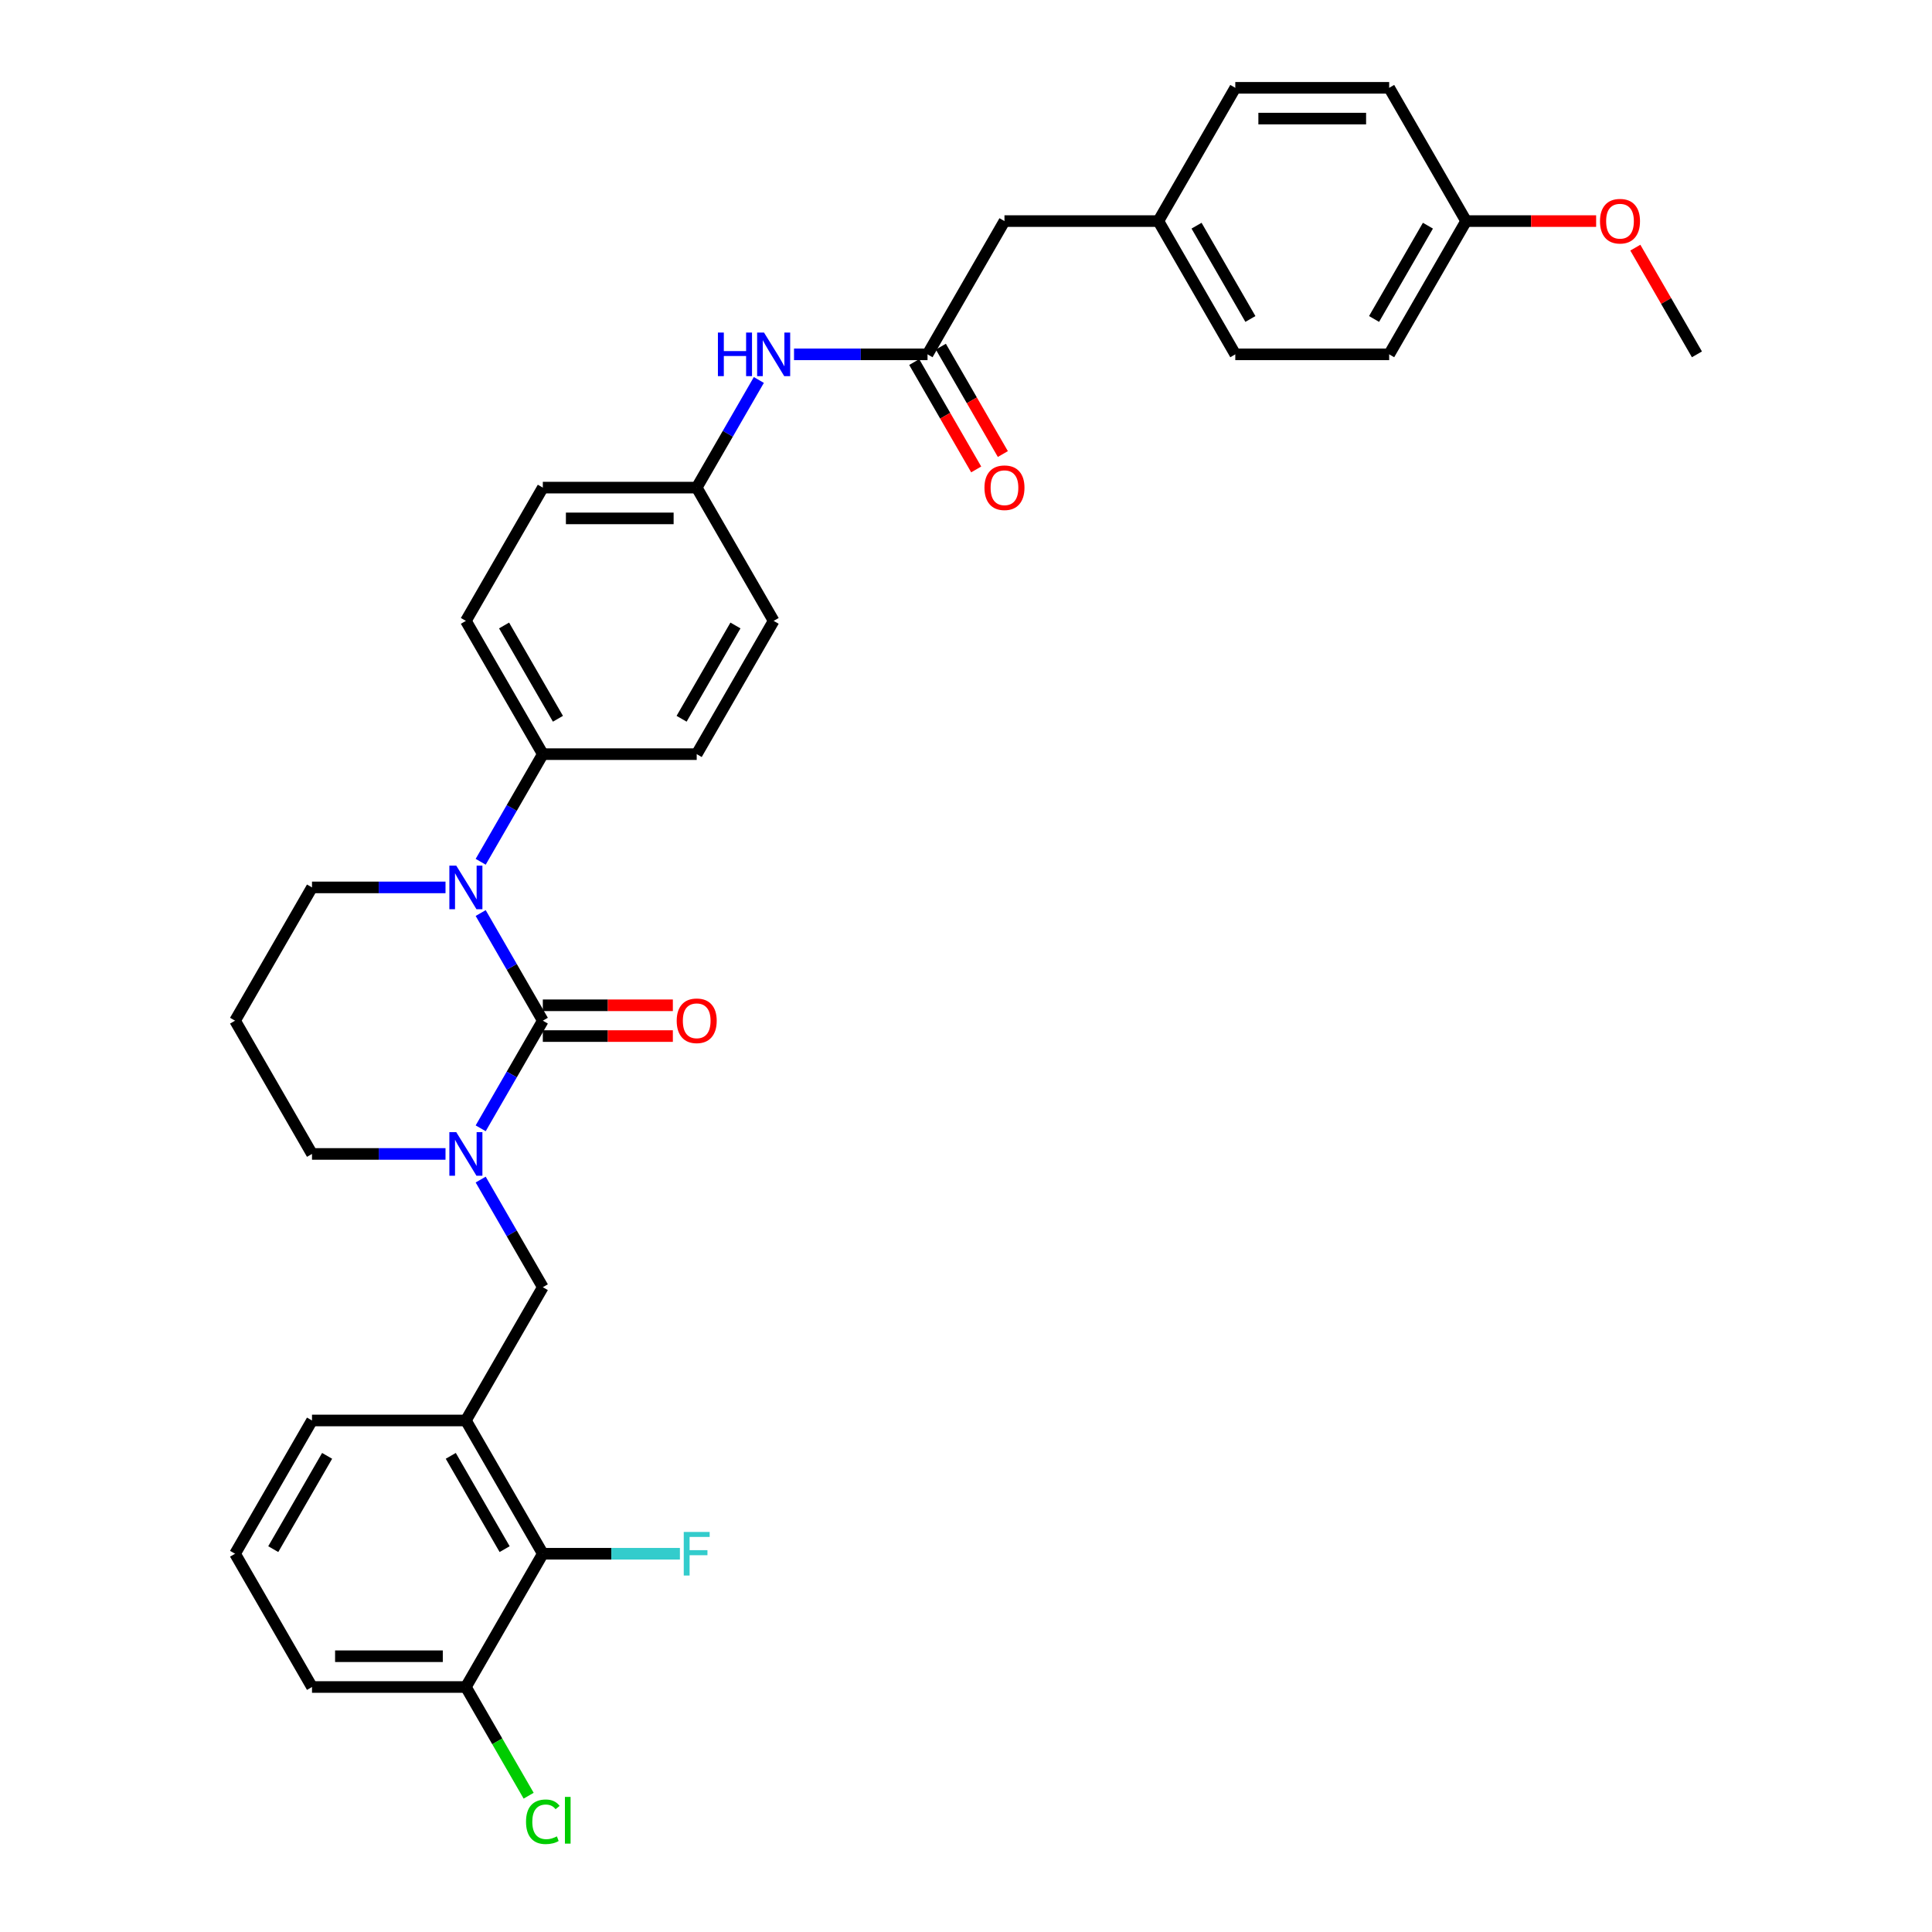 <?xml version='1.0' encoding='iso-8859-1'?>
<svg version='1.1' baseProfile='full'
              xmlns='http://www.w3.org/2000/svg'
                      xmlns:rdkit='http://www.rdkit.org/xml'
                      xmlns:xlink='http://www.w3.org/1999/xlink'
                  xml:space='preserve'
width='1000px' height='1000px' viewBox='0 0 1000 1000'>
<!-- END OF HEADER -->
<rect style='opacity:1.0;fill:#FFFFFF;stroke:none' width='1000' height='1000' x='0' y='0'> </rect>
<path class='bond-0' d='M 519.912,114.433 L 599.561,114.433' style='fill:none;fill-rule:evenodd;stroke:#000000;stroke-width:6px;stroke-linecap:butt;stroke-linejoin:miter;stroke-opacity:1' />
<path class='bond-1' d='M 519.912,114.433 L 480.088,183.41' style='fill:none;fill-rule:evenodd;stroke:#000000;stroke-width:6px;stroke-linecap:butt;stroke-linejoin:miter;stroke-opacity:1' />
<path class='bond-2' d='M 410.984,183.41 L 445.536,183.41' style='fill:none;fill-rule:evenodd;stroke:#0000FF;stroke-width:6px;stroke-linecap:butt;stroke-linejoin:miter;stroke-opacity:1' />
<path class='bond-2' d='M 445.536,183.41 L 480.088,183.41' style='fill:none;fill-rule:evenodd;stroke:#000000;stroke-width:6px;stroke-linecap:butt;stroke-linejoin:miter;stroke-opacity:1' />
<path class='bond-3' d='M 392.778,196.68 L 376.696,224.534' style='fill:none;fill-rule:evenodd;stroke:#0000FF;stroke-width:6px;stroke-linecap:butt;stroke-linejoin:miter;stroke-opacity:1' />
<path class='bond-3' d='M 376.696,224.534 L 360.614,252.388' style='fill:none;fill-rule:evenodd;stroke:#000000;stroke-width:6px;stroke-linecap:butt;stroke-linejoin:miter;stroke-opacity:1' />
<path class='bond-4' d='M 473.19,187.393 L 489.235,215.183' style='fill:none;fill-rule:evenodd;stroke:#000000;stroke-width:6px;stroke-linecap:butt;stroke-linejoin:miter;stroke-opacity:1' />
<path class='bond-4' d='M 489.235,215.183 L 505.28,242.974' style='fill:none;fill-rule:evenodd;stroke:#FF0000;stroke-width:6px;stroke-linecap:butt;stroke-linejoin:miter;stroke-opacity:1' />
<path class='bond-4' d='M 486.986,179.428 L 503.03,207.219' style='fill:none;fill-rule:evenodd;stroke:#000000;stroke-width:6px;stroke-linecap:butt;stroke-linejoin:miter;stroke-opacity:1' />
<path class='bond-4' d='M 503.03,207.219 L 519.075,235.009' style='fill:none;fill-rule:evenodd;stroke:#FF0000;stroke-width:6px;stroke-linecap:butt;stroke-linejoin:miter;stroke-opacity:1' />
<path class='bond-5' d='M 599.561,114.433 L 639.386,183.41' style='fill:none;fill-rule:evenodd;stroke:#000000;stroke-width:6px;stroke-linecap:butt;stroke-linejoin:miter;stroke-opacity:1' />
<path class='bond-5' d='M 619.33,116.814 L 647.207,165.099' style='fill:none;fill-rule:evenodd;stroke:#000000;stroke-width:6px;stroke-linecap:butt;stroke-linejoin:miter;stroke-opacity:1' />
<path class='bond-6' d='M 599.561,114.433 L 639.386,45.455' style='fill:none;fill-rule:evenodd;stroke:#000000;stroke-width:6px;stroke-linecap:butt;stroke-linejoin:miter;stroke-opacity:1' />
<path class='bond-7' d='M 280.966,528.3 L 264.884,556.154' style='fill:none;fill-rule:evenodd;stroke:#000000;stroke-width:6px;stroke-linecap:butt;stroke-linejoin:miter;stroke-opacity:1' />
<path class='bond-7' d='M 264.884,556.154 L 248.802,584.009' style='fill:none;fill-rule:evenodd;stroke:#0000FF;stroke-width:6px;stroke-linecap:butt;stroke-linejoin:miter;stroke-opacity:1' />
<path class='bond-8' d='M 280.966,528.3 L 264.884,500.446' style='fill:none;fill-rule:evenodd;stroke:#000000;stroke-width:6px;stroke-linecap:butt;stroke-linejoin:miter;stroke-opacity:1' />
<path class='bond-8' d='M 264.884,500.446 L 248.802,472.592' style='fill:none;fill-rule:evenodd;stroke:#0000FF;stroke-width:6px;stroke-linecap:butt;stroke-linejoin:miter;stroke-opacity:1' />
<path class='bond-9' d='M 280.966,536.265 L 314.617,536.265' style='fill:none;fill-rule:evenodd;stroke:#000000;stroke-width:6px;stroke-linecap:butt;stroke-linejoin:miter;stroke-opacity:1' />
<path class='bond-9' d='M 314.617,536.265 L 348.269,536.265' style='fill:none;fill-rule:evenodd;stroke:#FF0000;stroke-width:6px;stroke-linecap:butt;stroke-linejoin:miter;stroke-opacity:1' />
<path class='bond-9' d='M 280.966,520.335 L 314.617,520.335' style='fill:none;fill-rule:evenodd;stroke:#000000;stroke-width:6px;stroke-linecap:butt;stroke-linejoin:miter;stroke-opacity:1' />
<path class='bond-9' d='M 314.617,520.335 L 348.269,520.335' style='fill:none;fill-rule:evenodd;stroke:#FF0000;stroke-width:6px;stroke-linecap:butt;stroke-linejoin:miter;stroke-opacity:1' />
<path class='bond-10' d='M 230.596,597.278 L 196.044,597.278' style='fill:none;fill-rule:evenodd;stroke:#0000FF;stroke-width:6px;stroke-linecap:butt;stroke-linejoin:miter;stroke-opacity:1' />
<path class='bond-10' d='M 196.044,597.278 L 161.492,597.278' style='fill:none;fill-rule:evenodd;stroke:#000000;stroke-width:6px;stroke-linecap:butt;stroke-linejoin:miter;stroke-opacity:1' />
<path class='bond-11' d='M 248.802,610.548 L 264.884,638.402' style='fill:none;fill-rule:evenodd;stroke:#0000FF;stroke-width:6px;stroke-linecap:butt;stroke-linejoin:miter;stroke-opacity:1' />
<path class='bond-11' d='M 264.884,638.402 L 280.966,666.256' style='fill:none;fill-rule:evenodd;stroke:#000000;stroke-width:6px;stroke-linecap:butt;stroke-linejoin:miter;stroke-opacity:1' />
<path class='bond-12' d='M 161.492,597.278 L 121.668,528.3' style='fill:none;fill-rule:evenodd;stroke:#000000;stroke-width:6px;stroke-linecap:butt;stroke-linejoin:miter;stroke-opacity:1' />
<path class='bond-13' d='M 121.668,528.3 L 161.492,459.322' style='fill:none;fill-rule:evenodd;stroke:#000000;stroke-width:6px;stroke-linecap:butt;stroke-linejoin:miter;stroke-opacity:1' />
<path class='bond-14' d='M 161.492,459.322 L 196.044,459.322' style='fill:none;fill-rule:evenodd;stroke:#000000;stroke-width:6px;stroke-linecap:butt;stroke-linejoin:miter;stroke-opacity:1' />
<path class='bond-14' d='M 196.044,459.322 L 230.596,459.322' style='fill:none;fill-rule:evenodd;stroke:#0000FF;stroke-width:6px;stroke-linecap:butt;stroke-linejoin:miter;stroke-opacity:1' />
<path class='bond-15' d='M 248.802,446.053 L 264.884,418.199' style='fill:none;fill-rule:evenodd;stroke:#0000FF;stroke-width:6px;stroke-linecap:butt;stroke-linejoin:miter;stroke-opacity:1' />
<path class='bond-15' d='M 264.884,418.199 L 280.966,390.344' style='fill:none;fill-rule:evenodd;stroke:#000000;stroke-width:6px;stroke-linecap:butt;stroke-linejoin:miter;stroke-opacity:1' />
<path class='bond-16' d='M 241.141,873.19 L 161.492,873.19' style='fill:none;fill-rule:evenodd;stroke:#000000;stroke-width:6px;stroke-linecap:butt;stroke-linejoin:miter;stroke-opacity:1' />
<path class='bond-16' d='M 229.194,857.26 L 173.44,857.26' style='fill:none;fill-rule:evenodd;stroke:#000000;stroke-width:6px;stroke-linecap:butt;stroke-linejoin:miter;stroke-opacity:1' />
<path class='bond-17' d='M 241.141,873.19 L 280.966,804.212' style='fill:none;fill-rule:evenodd;stroke:#000000;stroke-width:6px;stroke-linecap:butt;stroke-linejoin:miter;stroke-opacity:1' />
<path class='bond-18' d='M 241.141,873.19 L 257.384,901.323' style='fill:none;fill-rule:evenodd;stroke:#000000;stroke-width:6px;stroke-linecap:butt;stroke-linejoin:miter;stroke-opacity:1' />
<path class='bond-18' d='M 257.384,901.323 L 273.626,929.456' style='fill:none;fill-rule:evenodd;stroke:#00CC00;stroke-width:6px;stroke-linecap:butt;stroke-linejoin:miter;stroke-opacity:1' />
<path class='bond-19' d='M 161.492,873.19 L 121.668,804.212' style='fill:none;fill-rule:evenodd;stroke:#000000;stroke-width:6px;stroke-linecap:butt;stroke-linejoin:miter;stroke-opacity:1' />
<path class='bond-20' d='M 360.614,252.388 L 280.966,252.388' style='fill:none;fill-rule:evenodd;stroke:#000000;stroke-width:6px;stroke-linecap:butt;stroke-linejoin:miter;stroke-opacity:1' />
<path class='bond-20' d='M 348.667,268.318 L 292.913,268.318' style='fill:none;fill-rule:evenodd;stroke:#000000;stroke-width:6px;stroke-linecap:butt;stroke-linejoin:miter;stroke-opacity:1' />
<path class='bond-21' d='M 360.614,252.388 L 400.439,321.366' style='fill:none;fill-rule:evenodd;stroke:#000000;stroke-width:6px;stroke-linecap:butt;stroke-linejoin:miter;stroke-opacity:1' />
<path class='bond-22' d='M 280.966,252.388 L 241.141,321.366' style='fill:none;fill-rule:evenodd;stroke:#000000;stroke-width:6px;stroke-linecap:butt;stroke-linejoin:miter;stroke-opacity:1' />
<path class='bond-23' d='M 400.439,321.366 L 360.614,390.344' style='fill:none;fill-rule:evenodd;stroke:#000000;stroke-width:6px;stroke-linecap:butt;stroke-linejoin:miter;stroke-opacity:1' />
<path class='bond-23' d='M 380.67,323.748 L 352.793,372.033' style='fill:none;fill-rule:evenodd;stroke:#000000;stroke-width:6px;stroke-linecap:butt;stroke-linejoin:miter;stroke-opacity:1' />
<path class='bond-24' d='M 280.966,390.344 L 360.614,390.344' style='fill:none;fill-rule:evenodd;stroke:#000000;stroke-width:6px;stroke-linecap:butt;stroke-linejoin:miter;stroke-opacity:1' />
<path class='bond-25' d='M 280.966,390.344 L 241.141,321.366' style='fill:none;fill-rule:evenodd;stroke:#000000;stroke-width:6px;stroke-linecap:butt;stroke-linejoin:miter;stroke-opacity:1' />
<path class='bond-25' d='M 288.787,372.033 L 260.91,323.748' style='fill:none;fill-rule:evenodd;stroke:#000000;stroke-width:6px;stroke-linecap:butt;stroke-linejoin:miter;stroke-opacity:1' />
<path class='bond-26' d='M 121.668,804.212 L 161.492,735.234' style='fill:none;fill-rule:evenodd;stroke:#000000;stroke-width:6px;stroke-linecap:butt;stroke-linejoin:miter;stroke-opacity:1' />
<path class='bond-26' d='M 141.437,801.83 L 169.314,753.546' style='fill:none;fill-rule:evenodd;stroke:#000000;stroke-width:6px;stroke-linecap:butt;stroke-linejoin:miter;stroke-opacity:1' />
<path class='bond-27' d='M 161.492,735.234 L 241.141,735.234' style='fill:none;fill-rule:evenodd;stroke:#000000;stroke-width:6px;stroke-linecap:butt;stroke-linejoin:miter;stroke-opacity:1' />
<path class='bond-28' d='M 241.141,735.234 L 280.966,804.212' style='fill:none;fill-rule:evenodd;stroke:#000000;stroke-width:6px;stroke-linecap:butt;stroke-linejoin:miter;stroke-opacity:1' />
<path class='bond-28' d='M 233.319,753.546 L 261.196,801.83' style='fill:none;fill-rule:evenodd;stroke:#000000;stroke-width:6px;stroke-linecap:butt;stroke-linejoin:miter;stroke-opacity:1' />
<path class='bond-29' d='M 241.141,735.234 L 280.966,666.256' style='fill:none;fill-rule:evenodd;stroke:#000000;stroke-width:6px;stroke-linecap:butt;stroke-linejoin:miter;stroke-opacity:1' />
<path class='bond-30' d='M 280.966,804.212 L 316.441,804.212' style='fill:none;fill-rule:evenodd;stroke:#000000;stroke-width:6px;stroke-linecap:butt;stroke-linejoin:miter;stroke-opacity:1' />
<path class='bond-30' d='M 316.441,804.212 L 351.917,804.212' style='fill:none;fill-rule:evenodd;stroke:#33CCCC;stroke-width:6px;stroke-linecap:butt;stroke-linejoin:miter;stroke-opacity:1' />
<path class='bond-31' d='M 639.386,183.41 L 719.034,183.41' style='fill:none;fill-rule:evenodd;stroke:#000000;stroke-width:6px;stroke-linecap:butt;stroke-linejoin:miter;stroke-opacity:1' />
<path class='bond-32' d='M 719.034,183.41 L 758.859,114.433' style='fill:none;fill-rule:evenodd;stroke:#000000;stroke-width:6px;stroke-linecap:butt;stroke-linejoin:miter;stroke-opacity:1' />
<path class='bond-32' d='M 711.213,165.099 L 739.09,116.814' style='fill:none;fill-rule:evenodd;stroke:#000000;stroke-width:6px;stroke-linecap:butt;stroke-linejoin:miter;stroke-opacity:1' />
<path class='bond-33' d='M 758.859,114.433 L 719.034,45.455' style='fill:none;fill-rule:evenodd;stroke:#000000;stroke-width:6px;stroke-linecap:butt;stroke-linejoin:miter;stroke-opacity:1' />
<path class='bond-34' d='M 758.859,114.433 L 792.511,114.433' style='fill:none;fill-rule:evenodd;stroke:#000000;stroke-width:6px;stroke-linecap:butt;stroke-linejoin:miter;stroke-opacity:1' />
<path class='bond-34' d='M 792.511,114.433 L 826.162,114.433' style='fill:none;fill-rule:evenodd;stroke:#FF0000;stroke-width:6px;stroke-linecap:butt;stroke-linejoin:miter;stroke-opacity:1' />
<path class='bond-35' d='M 719.034,45.455 L 639.386,45.455' style='fill:none;fill-rule:evenodd;stroke:#000000;stroke-width:6px;stroke-linecap:butt;stroke-linejoin:miter;stroke-opacity:1' />
<path class='bond-35' d='M 707.087,61.384 L 651.333,61.384' style='fill:none;fill-rule:evenodd;stroke:#000000;stroke-width:6px;stroke-linecap:butt;stroke-linejoin:miter;stroke-opacity:1' />
<path class='bond-36' d='M 846.445,128.18 L 862.389,155.795' style='fill:none;fill-rule:evenodd;stroke:#FF0000;stroke-width:6px;stroke-linecap:butt;stroke-linejoin:miter;stroke-opacity:1' />
<path class='bond-36' d='M 862.389,155.795 L 878.332,183.41' style='fill:none;fill-rule:evenodd;stroke:#000000;stroke-width:6px;stroke-linecap:butt;stroke-linejoin:miter;stroke-opacity:1' />
<path  class='atom-1' d='M 371.59 172.132
L 374.649 172.132
L 374.649 181.722
L 386.182 181.722
L 386.182 172.132
L 389.24 172.132
L 389.24 194.689
L 386.182 194.689
L 386.182 184.271
L 374.649 184.271
L 374.649 194.689
L 371.59 194.689
L 371.59 172.132
' fill='#0000FF'/>
<path  class='atom-1' d='M 395.453 172.132
L 402.844 184.08
Q 403.577 185.258, 404.756 187.393
Q 405.935 189.527, 405.998 189.655
L 405.998 172.132
L 408.993 172.132
L 408.993 194.689
L 405.903 194.689
L 397.97 181.626
Q 397.046 180.097, 396.058 178.345
Q 395.102 176.593, 394.816 176.051
L 394.816 194.689
L 391.885 194.689
L 391.885 172.132
L 395.453 172.132
' fill='#0000FF'/>
<path  class='atom-3' d='M 509.558 252.452
Q 509.558 247.036, 512.234 244.009
Q 514.91 240.983, 519.912 240.983
Q 524.914 240.983, 527.59 244.009
Q 530.267 247.036, 530.267 252.452
Q 530.267 257.932, 527.559 261.054
Q 524.85 264.145, 519.912 264.145
Q 514.942 264.145, 512.234 261.054
Q 509.558 257.964, 509.558 252.452
M 519.912 261.596
Q 523.353 261.596, 525.201 259.302
Q 527.081 256.976, 527.081 252.452
Q 527.081 248.024, 525.201 245.793
Q 523.353 243.531, 519.912 243.531
Q 516.471 243.531, 514.592 245.762
Q 512.744 247.992, 512.744 252.452
Q 512.744 257.008, 514.592 259.302
Q 516.471 261.596, 519.912 261.596
' fill='#FF0000'/>
<path  class='atom-6' d='M 236.155 586
L 243.547 597.947
Q 244.279 599.126, 245.458 601.261
Q 246.637 603.395, 246.701 603.523
L 246.701 586
L 249.695 586
L 249.695 608.557
L 246.605 608.557
L 238.672 595.494
Q 237.748 593.965, 236.76 592.213
Q 235.805 590.46, 235.518 589.919
L 235.518 608.557
L 232.587 608.557
L 232.587 586
L 236.155 586
' fill='#0000FF'/>
<path  class='atom-10' d='M 236.155 448.044
L 243.547 459.991
Q 244.279 461.17, 245.458 463.305
Q 246.637 465.439, 246.701 465.567
L 246.701 448.044
L 249.695 448.044
L 249.695 470.601
L 246.605 470.601
L 238.672 457.538
Q 237.748 456.009, 236.76 454.257
Q 235.805 452.504, 235.518 451.963
L 235.518 470.601
L 232.587 470.601
L 232.587 448.044
L 236.155 448.044
' fill='#0000FF'/>
<path  class='atom-12' d='M 350.26 528.364
Q 350.26 522.948, 352.936 519.921
Q 355.612 516.895, 360.614 516.895
Q 365.616 516.895, 368.293 519.921
Q 370.969 522.948, 370.969 528.364
Q 370.969 533.844, 368.261 536.966
Q 365.553 540.056, 360.614 540.056
Q 355.644 540.056, 352.936 536.966
Q 350.26 533.876, 350.26 528.364
M 360.614 537.508
Q 364.055 537.508, 365.903 535.214
Q 367.783 532.888, 367.783 528.364
Q 367.783 523.936, 365.903 521.705
Q 364.055 519.443, 360.614 519.443
Q 357.174 519.443, 355.294 521.673
Q 353.446 523.904, 353.446 528.364
Q 353.446 532.92, 355.294 535.214
Q 357.174 537.508, 360.614 537.508
' fill='#FF0000'/>
<path  class='atom-25' d='M 353.908 792.934
L 367.321 792.934
L 367.321 795.514
L 356.935 795.514
L 356.935 802.364
L 366.174 802.364
L 366.174 804.977
L 356.935 804.977
L 356.935 815.49
L 353.908 815.49
L 353.908 792.934
' fill='#33CCCC'/>
<path  class='atom-26' d='M 272.268 942.949
Q 272.268 937.341, 274.88 934.41
Q 277.525 931.447, 282.527 931.447
Q 287.178 931.447, 289.663 934.729
L 287.56 936.449
Q 285.744 934.06, 282.527 934.06
Q 279.118 934.06, 277.302 936.354
Q 275.518 938.616, 275.518 942.949
Q 275.518 947.409, 277.365 949.703
Q 279.245 951.997, 282.877 951.997
Q 285.362 951.997, 288.261 950.499
L 289.153 952.889
Q 287.975 953.653, 286.191 954.099
Q 284.406 954.545, 282.431 954.545
Q 277.525 954.545, 274.88 951.551
Q 272.268 948.556, 272.268 942.949
' fill='#00CC00'/>
<path  class='atom-26' d='M 292.403 930.077
L 295.334 930.077
L 295.334 954.259
L 292.403 954.259
L 292.403 930.077
' fill='#00CC00'/>
<path  class='atom-32' d='M 828.153 114.496
Q 828.153 109.08, 830.83 106.053
Q 833.506 103.027, 838.508 103.027
Q 843.51 103.027, 846.186 106.053
Q 848.862 109.08, 848.862 114.496
Q 848.862 119.976, 846.154 123.098
Q 843.446 126.189, 838.508 126.189
Q 833.538 126.189, 830.83 123.098
Q 828.153 120.008, 828.153 114.496
M 838.508 123.64
Q 841.949 123.64, 843.796 121.346
Q 845.676 119.02, 845.676 114.496
Q 845.676 110.068, 843.796 107.838
Q 841.949 105.576, 838.508 105.576
Q 835.067 105.576, 833.187 107.806
Q 831.339 110.036, 831.339 114.496
Q 831.339 119.052, 833.187 121.346
Q 835.067 123.64, 838.508 123.64
' fill='#FF0000'/>
</svg>
